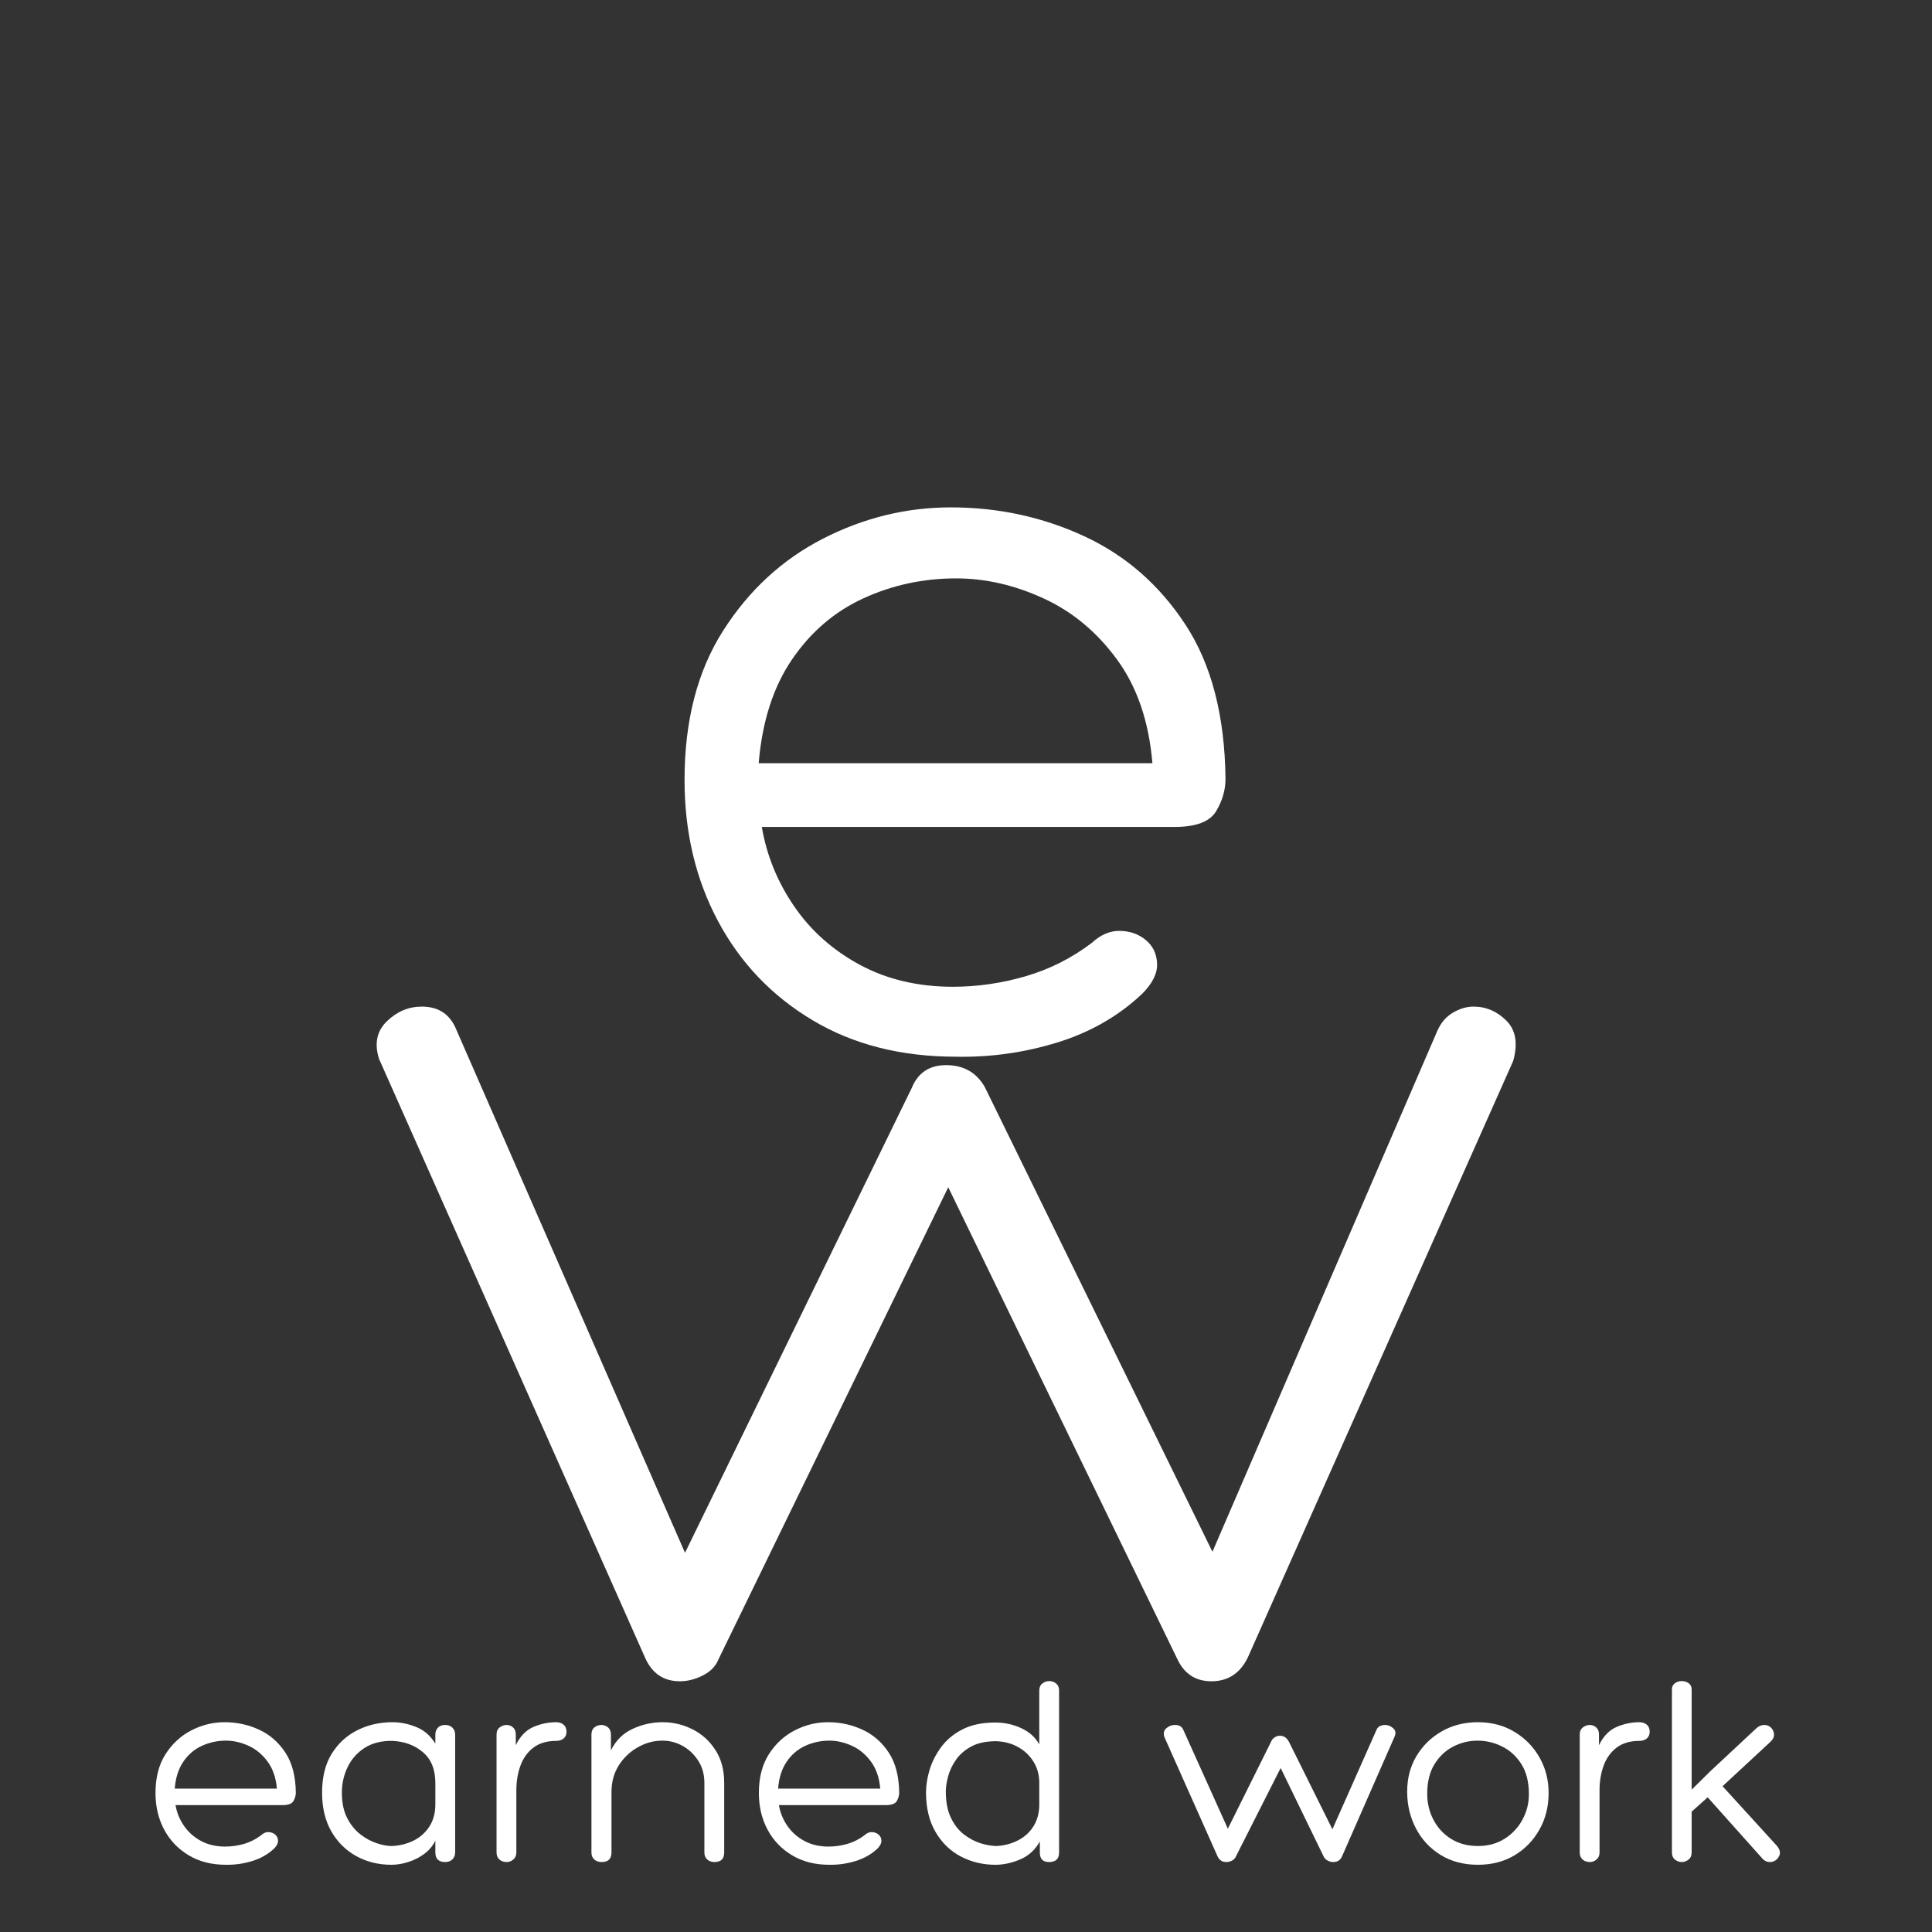 <svg xmlns="http://www.w3.org/2000/svg" xmlns:xlink="http://www.w3.org/1999/xlink" width="500" zoomAndPan="magnify" viewBox="0 0 375 375" height="500" preserveAspectRatio="xMidYMid meet" version="1.0"><rect x="0" y="0" width="375" height="375" fill="#333333" stroke="none"/><defs><g/><clipPath id="cc5c9d6378"><rect x="0" width="239" y="0" height="244"/></clipPath><clipPath id="15a98e5a9b"><rect x="0" width="128" y="0" height="244"/></clipPath><clipPath id="0267ec63b2"><rect x="0" width="321" y="0" height="64"/></clipPath></defs><g transform="matrix(1, 0, 0, 1, 68, 131)"><g clip-path="url(#cc5c9d6378)"><g fill="#ffffff" fill-opacity="1"><g transform="translate(0.912, 193.303)"><g><path d="M 64.047 -22.906 L 108.047 -113.109 C 109.254 -116.078 111.484 -117.562 114.734 -117.562 C 118.109 -117.562 120.609 -116.145 122.234 -113.312 L 166.422 -23.109 L 210 -124.047 C 210.676 -125.672 211.688 -126.891 213.031 -127.703 C 214.383 -128.516 215.738 -128.922 217.094 -128.922 C 219.531 -128.922 221.66 -128.008 223.484 -126.188 C 225.305 -124.363 225.742 -121.758 224.797 -118.375 L 173.312 -2.641 C 171.82 0.473 169.457 2.031 166.219 2.031 C 163.102 2.031 160.875 0.539 159.531 -2.438 L 115.141 -93.859 L 70.547 -2.234 C 70.004 -0.879 68.988 0.164 67.5 0.906 C 66.008 1.656 64.523 2.031 63.047 2.031 C 59.93 2.031 57.695 0.539 56.344 -2.438 L 4.656 -118.781 C 3.719 -121.758 4.227 -124.191 6.188 -126.078 C 8.145 -127.973 10.406 -128.922 12.969 -128.922 C 16.219 -128.922 18.445 -127.43 19.656 -124.453 Z M 64.047 -22.906 "/></g></g></g></g></g><g transform="matrix(1, 0, 0, 1, 124, 10)"><g clip-path="url(#15a98e5a9b)"><g fill="#ffffff" fill-opacity="1"><g transform="translate(0.76, 193.076)"><g><path d="M 113.109 -51.891 C 113.109 -49.734 112.5 -47.641 111.281 -45.609 C 110.062 -43.578 107.359 -42.562 103.172 -42.562 L 23.109 -42.562 C 24.055 -37.02 26.148 -31.883 29.391 -27.156 C 32.629 -22.426 36.883 -18.641 42.156 -15.797 C 47.426 -12.961 53.441 -11.547 60.203 -11.547 C 64.93 -11.547 69.625 -12.223 74.281 -13.578 C 78.945 -14.93 83.238 -17.094 87.156 -20.062 C 88.914 -21.688 90.773 -22.461 92.734 -22.391 C 94.691 -22.328 96.348 -21.719 97.703 -20.562 C 99.055 -19.414 99.766 -17.895 99.828 -16 C 99.898 -14.113 98.922 -12.16 96.891 -10.141 C 92.297 -5.816 86.789 -2.672 80.375 -0.703 C 73.957 1.254 67.438 2.164 60.812 2.031 C 50.133 2.031 40.844 -0.332 32.938 -5.062 C 25.031 -9.789 18.914 -16.207 14.594 -24.312 C 10.27 -32.426 8.109 -41.551 8.109 -51.688 C 8.109 -63.176 10.609 -72.836 15.609 -80.672 C 20.609 -88.516 27.062 -94.461 34.969 -98.516 C 42.875 -102.566 51.148 -104.594 59.797 -104.594 C 68.984 -104.594 77.598 -102.734 85.641 -99.016 C 93.68 -95.305 100.234 -89.598 105.297 -81.891 C 110.367 -74.191 112.973 -64.191 113.109 -51.891 Z M 22.5 -54.938 L 98.922 -54.938 C 98.242 -63.039 95.945 -69.758 92.031 -75.094 C 88.113 -80.438 83.348 -84.391 77.734 -86.953 C 72.129 -89.523 66.488 -90.812 60.812 -90.812 C 54.457 -90.812 48.473 -89.523 42.859 -86.953 C 37.254 -84.391 32.629 -80.438 28.984 -75.094 C 25.336 -69.758 23.176 -63.039 22.5 -54.938 Z M 22.5 -54.938 "/></g></g></g></g></g><g transform="matrix(1, 0, 0, 1, 27, 311)"><g clip-path="url(#0267ec63b2)"><g fill="#ffffff" fill-opacity="1"><g transform="translate(1.073, 50.42)"><g><path d="M 29.344 -13.469 C 29.344 -12.906 29.188 -12.359 28.875 -11.828 C 28.562 -11.305 27.859 -11.047 26.766 -11.047 L 6 -11.047 C 6.238 -9.609 6.781 -8.273 7.625 -7.047 C 8.469 -5.816 9.57 -4.832 10.938 -4.094 C 12.301 -3.363 13.863 -3 15.625 -3 C 16.852 -3 18.07 -3.172 19.281 -3.516 C 20.488 -3.867 21.598 -4.43 22.609 -5.203 C 23.066 -5.629 23.551 -5.832 24.062 -5.812 C 24.57 -5.789 25 -5.629 25.344 -5.328 C 25.695 -5.035 25.879 -4.645 25.891 -4.156 C 25.91 -3.664 25.66 -3.156 25.141 -2.625 C 23.953 -1.508 22.523 -0.695 20.859 -0.188 C 19.191 0.32 17.5 0.562 15.781 0.531 C 13.008 0.531 10.598 -0.082 8.547 -1.312 C 6.492 -2.539 4.906 -4.207 3.781 -6.312 C 2.664 -8.414 2.109 -10.781 2.109 -13.406 C 2.109 -16.383 2.754 -18.891 4.047 -20.922 C 5.348 -22.961 7.023 -24.508 9.078 -25.562 C 11.129 -26.613 13.273 -27.141 15.516 -27.141 C 17.898 -27.141 20.133 -26.656 22.219 -25.688 C 24.301 -24.727 26 -23.25 27.312 -21.25 C 28.633 -19.25 29.312 -16.656 29.344 -13.469 Z M 5.844 -14.25 L 25.672 -14.25 C 25.492 -16.352 24.895 -18.098 23.875 -19.484 C 22.863 -20.867 21.629 -21.895 20.172 -22.562 C 18.711 -23.227 17.25 -23.562 15.781 -23.562 C 14.133 -23.562 12.582 -23.227 11.125 -22.562 C 9.664 -21.895 8.461 -20.867 7.516 -19.484 C 6.566 -18.098 6.008 -16.352 5.844 -14.25 Z M 5.844 -14.25 "/></g></g></g><g fill="#ffffff" fill-opacity="1"><g transform="translate(33.625, 50.42)"><g><path d="M 15.562 -27.141 C 17.07 -27.141 18.598 -26.832 20.141 -26.219 C 21.68 -25.602 22.926 -24.523 23.875 -22.984 L 23.875 -24.719 C 23.875 -25.281 24.039 -25.734 24.375 -26.078 C 24.707 -26.43 25.172 -26.609 25.766 -26.609 C 26.367 -26.609 26.844 -26.43 27.188 -26.078 C 27.539 -25.734 27.719 -25.281 27.719 -24.719 L 27.719 -1.891 C 27.719 -1.328 27.539 -0.867 27.188 -0.516 C 26.844 -0.172 26.367 0 25.766 0 C 24.504 0 23.875 -0.629 23.875 -1.891 L 23.875 -4.156 C 23.383 -3.133 22.664 -2.273 21.719 -1.578 C 20.77 -0.879 19.734 -0.352 18.609 0 C 17.492 0.352 16.41 0.531 15.359 0.531 C 12.836 0.531 10.555 -0.031 8.516 -1.156 C 6.484 -2.281 4.867 -3.883 3.672 -5.969 C 2.484 -8.051 1.891 -10.551 1.891 -13.469 C 1.891 -16.477 2.508 -18.988 3.75 -21 C 5 -23.02 6.656 -24.547 8.719 -25.578 C 10.789 -26.617 13.07 -27.141 15.562 -27.141 Z M 15.406 -3.109 C 16.945 -3.172 18.359 -3.52 19.641 -4.156 C 20.922 -4.789 21.945 -5.703 22.719 -6.891 C 23.488 -8.078 23.875 -9.516 23.875 -11.203 L 23.875 -15.359 C 23.875 -17.953 23.078 -19.93 21.484 -21.297 C 19.891 -22.672 17.898 -23.41 15.516 -23.516 C 13.41 -23.547 11.629 -23.098 10.172 -22.172 C 8.723 -21.242 7.617 -20.004 6.859 -18.453 C 6.109 -16.91 5.734 -15.25 5.734 -13.469 C 5.734 -11.539 6.066 -9.914 6.734 -8.594 C 7.398 -7.281 8.25 -6.219 9.281 -5.406 C 10.312 -4.602 11.379 -4.02 12.484 -3.656 C 13.586 -3.289 14.562 -3.109 15.406 -3.109 Z M 15.406 -3.109 "/></g></g></g><g fill="#ffffff" fill-opacity="1"><g transform="translate(66.02, 50.42)"><g><path d="M 7.094 -22.672 C 7.938 -24.422 9.078 -25.602 10.516 -26.219 C 11.953 -26.832 13.426 -27.141 14.938 -27.141 C 15.531 -27.141 16.008 -26.977 16.375 -26.656 C 16.75 -26.344 16.938 -25.891 16.938 -25.297 C 16.938 -24.734 16.75 -24.297 16.375 -23.984 C 16.008 -23.672 15.531 -23.516 14.938 -23.516 C 13.145 -23.516 11.676 -23.082 10.531 -22.219 C 9.395 -21.363 8.555 -20.207 8.016 -18.75 C 7.473 -17.289 7.203 -15.672 7.203 -13.891 L 7.203 -1.844 C 7.203 -1.281 7.008 -0.832 6.625 -0.5 C 6.238 -0.164 5.801 0 5.312 0 C 4.75 0 4.281 -0.164 3.906 -0.5 C 3.539 -0.832 3.359 -1.281 3.359 -1.844 L 3.359 -24.766 C 3.359 -25.367 3.566 -25.828 3.984 -26.141 C 4.41 -26.453 4.852 -26.609 5.312 -26.609 C 5.77 -26.609 6.18 -26.453 6.547 -26.141 C 6.91 -25.828 7.094 -25.367 7.094 -24.766 Z M 7.094 -22.672 "/></g></g></g><g fill="#ffffff" fill-opacity="1"><g transform="translate(84.268, 50.42)"><g><path d="M 25.453 -15.359 C 25.453 -16.973 25.066 -18.391 24.297 -19.609 C 23.523 -20.836 22.523 -21.801 21.297 -22.5 C 20.066 -23.207 18.734 -23.562 17.297 -23.562 C 15.617 -23.562 14.023 -23.129 12.516 -22.266 C 11.004 -21.41 9.773 -20.238 8.828 -18.75 C 7.891 -17.258 7.422 -15.551 7.422 -13.625 L 7.422 -1.844 C 7.422 -0.613 6.785 0 5.516 0 C 4.922 0 4.441 -0.164 4.078 -0.5 C 3.711 -0.832 3.531 -1.281 3.531 -1.844 L 3.531 -24.766 C 3.531 -25.367 3.727 -25.828 4.125 -26.141 C 4.531 -26.453 4.961 -26.609 5.422 -26.609 C 5.91 -26.609 6.348 -26.453 6.734 -26.141 C 7.117 -25.828 7.312 -25.352 7.312 -24.719 L 7.312 -21.672 C 8.258 -23.598 9.66 -24.988 11.516 -25.844 C 13.379 -26.707 15.328 -27.141 17.359 -27.141 C 19.391 -27.141 21.316 -26.68 23.141 -25.766 C 24.961 -24.859 26.441 -23.523 27.578 -21.766 C 28.723 -20.016 29.297 -17.879 29.297 -15.359 L 29.297 -1.844 C 29.297 -0.613 28.664 0 27.406 0 C 26.844 0 26.375 -0.164 26 -0.5 C 25.633 -0.832 25.453 -1.281 25.453 -1.844 Z M 25.453 -15.359 "/></g></g></g><g fill="#ffffff" fill-opacity="1"><g transform="translate(118.187, 50.42)"><g><path d="M 29.344 -13.469 C 29.344 -12.906 29.188 -12.359 28.875 -11.828 C 28.562 -11.305 27.859 -11.047 26.766 -11.047 L 6 -11.047 C 6.238 -9.609 6.781 -8.273 7.625 -7.047 C 8.469 -5.816 9.57 -4.832 10.938 -4.094 C 12.301 -3.363 13.863 -3 15.625 -3 C 16.852 -3 18.07 -3.172 19.281 -3.516 C 20.488 -3.867 21.598 -4.43 22.609 -5.203 C 23.066 -5.629 23.551 -5.832 24.062 -5.812 C 24.57 -5.789 25 -5.629 25.344 -5.328 C 25.695 -5.035 25.879 -4.645 25.891 -4.156 C 25.91 -3.664 25.66 -3.156 25.141 -2.625 C 23.953 -1.508 22.523 -0.695 20.859 -0.188 C 19.191 0.32 17.5 0.562 15.781 0.531 C 13.008 0.531 10.598 -0.082 8.547 -1.312 C 6.492 -2.539 4.906 -4.207 3.781 -6.312 C 2.664 -8.414 2.109 -10.781 2.109 -13.406 C 2.109 -16.383 2.754 -18.891 4.047 -20.922 C 5.348 -22.961 7.023 -24.508 9.078 -25.562 C 11.129 -26.613 13.273 -27.141 15.516 -27.141 C 17.898 -27.141 20.133 -26.656 22.219 -25.688 C 24.301 -24.727 26 -23.25 27.312 -21.25 C 28.633 -19.25 29.312 -16.656 29.344 -13.469 Z M 5.844 -14.25 L 25.672 -14.25 C 25.492 -16.352 24.895 -18.098 23.875 -19.484 C 22.863 -20.867 21.629 -21.895 20.172 -22.562 C 18.711 -23.227 17.25 -23.562 15.781 -23.562 C 14.133 -23.562 12.582 -23.227 11.125 -22.562 C 9.664 -21.895 8.461 -20.867 7.516 -19.484 C 6.566 -18.098 6.008 -16.352 5.844 -14.25 Z M 5.844 -14.25 "/></g></g></g><g fill="#ffffff" fill-opacity="1"><g transform="translate(150.739, 50.42)"><g><path d="M 15.469 -27.078 C 17.219 -27.078 18.879 -26.719 20.453 -26 C 22.035 -25.281 23.211 -24.223 23.984 -22.828 L 23.984 -33.297 C 23.984 -33.891 24.18 -34.344 24.578 -34.656 C 24.984 -34.969 25.43 -35.125 25.922 -35.125 C 26.422 -35.125 26.863 -34.969 27.25 -34.656 C 27.633 -34.344 27.828 -33.891 27.828 -33.297 L 27.828 -1.844 C 27.828 -0.613 27.176 0 25.875 0 C 24.688 0 24.094 -0.613 24.094 -1.844 L 24.094 -4 C 23.207 -2.383 21.941 -1.223 20.297 -0.516 C 18.648 0.18 17.039 0.531 15.469 0.531 C 13.039 0.531 10.801 -0.004 8.75 -1.078 C 6.707 -2.148 5.07 -3.738 3.844 -5.844 C 2.613 -7.945 2 -10.504 2 -13.516 C 2 -14.848 2.223 -16.285 2.672 -17.828 C 3.129 -19.367 3.875 -20.848 4.906 -22.266 C 5.945 -23.691 7.328 -24.848 9.047 -25.734 C 10.766 -26.629 12.906 -27.078 15.469 -27.078 Z M 15.781 -3.109 C 17.289 -3.211 18.664 -3.586 19.906 -4.234 C 21.156 -4.879 22.145 -5.789 22.875 -6.969 C 23.613 -8.145 23.984 -9.555 23.984 -11.203 L 23.984 -15.359 C 23.984 -16.898 23.613 -18.266 22.875 -19.453 C 22.145 -20.648 21.156 -21.598 19.906 -22.297 C 18.664 -23.004 17.238 -23.391 15.625 -23.453 C 13.656 -23.453 12.039 -23.109 10.781 -22.422 C 9.52 -21.742 8.531 -20.883 7.812 -19.844 C 7.094 -18.812 6.582 -17.734 6.281 -16.609 C 5.988 -15.492 5.844 -14.516 5.844 -13.672 C 5.844 -11.641 6.176 -9.938 6.844 -8.562 C 7.508 -7.195 8.359 -6.117 9.391 -5.328 C 10.422 -4.547 11.504 -3.977 12.641 -3.625 C 13.785 -3.281 14.832 -3.109 15.781 -3.109 Z M 15.781 -3.109 "/></g></g></g><g fill="#ffffff" fill-opacity="1"><g transform="translate(183.186, 50.42)"><g/></g></g><g fill="#ffffff" fill-opacity="1"><g transform="translate(197.542, 50.42)"><g><path d="M 1.469 -24.25 C 1.227 -24.977 1.352 -25.551 1.844 -25.969 C 2.332 -26.395 2.895 -26.609 3.531 -26.609 C 4.301 -26.609 4.828 -26.312 5.109 -25.719 L 13.781 -6.469 L 22.094 -23.188 C 22.27 -23.645 22.523 -23.977 22.859 -24.188 C 23.191 -24.406 23.531 -24.516 23.875 -24.516 C 24.688 -24.516 25.301 -24.07 25.719 -23.188 L 34.078 -6.359 L 42.594 -25.562 C 42.738 -25.945 42.969 -26.219 43.281 -26.375 C 43.602 -26.531 43.938 -26.609 44.281 -26.609 C 44.875 -26.609 45.406 -26.395 45.875 -25.969 C 46.352 -25.551 46.438 -24.992 46.125 -24.297 L 35.922 -1.047 C 35.609 -0.348 35.047 0 34.234 0 C 33.891 0 33.539 -0.086 33.188 -0.266 C 32.832 -0.441 32.566 -0.703 32.391 -1.047 L 24.031 -18.25 L 15.359 -1.109 C 15.211 -0.754 14.957 -0.477 14.594 -0.281 C 14.227 -0.094 13.852 0 13.469 0 C 12.695 0 12.133 -0.367 11.781 -1.109 Z M 1.469 -24.25 "/></g></g></g><g fill="#ffffff" fill-opacity="1"><g transform="translate(244.24, 50.42)"><g><path d="M 15.625 0.531 C 12.852 0.531 10.43 -0.109 8.359 -1.391 C 6.297 -2.672 4.703 -4.391 3.578 -6.547 C 2.453 -8.703 1.891 -11.078 1.891 -13.672 C 1.891 -16.234 2.484 -18.52 3.672 -20.531 C 4.867 -22.551 6.5 -24.156 8.562 -25.344 C 10.633 -26.539 12.988 -27.141 15.625 -27.141 C 18.289 -27.141 20.656 -26.516 22.719 -25.266 C 24.789 -24.023 26.41 -22.367 27.578 -20.297 C 28.754 -18.234 29.344 -15.938 29.344 -13.406 C 29.344 -10.75 28.742 -8.367 27.547 -6.266 C 26.359 -4.16 24.738 -2.5 22.688 -1.281 C 20.645 -0.07 18.289 0.531 15.625 0.531 Z M 15.562 -23.562 C 13.883 -23.562 12.301 -23.176 10.812 -22.406 C 9.32 -21.633 8.109 -20.484 7.172 -18.953 C 6.242 -17.43 5.781 -15.531 5.781 -13.25 C 5.781 -11.395 6.191 -9.695 7.016 -8.156 C 7.836 -6.613 8.984 -5.383 10.453 -4.469 C 11.93 -3.562 13.656 -3.109 15.625 -3.109 C 17.582 -3.109 19.305 -3.578 20.797 -4.516 C 22.285 -5.461 23.441 -6.695 24.266 -8.219 C 25.098 -9.75 25.516 -11.391 25.516 -13.141 C 25.516 -15.523 25.031 -17.477 24.062 -19 C 23.094 -20.531 21.848 -21.672 20.328 -22.422 C 18.805 -23.18 17.219 -23.562 15.562 -23.562 Z M 15.562 -23.562 "/></g></g></g><g fill="#ffffff" fill-opacity="1"><g transform="translate(276.266, 50.42)"><g><path d="M 7.094 -22.672 C 7.938 -24.422 9.078 -25.602 10.516 -26.219 C 11.953 -26.832 13.426 -27.141 14.938 -27.141 C 15.531 -27.141 16.008 -26.977 16.375 -26.656 C 16.75 -26.344 16.938 -25.891 16.938 -25.297 C 16.938 -24.734 16.75 -24.297 16.375 -23.984 C 16.008 -23.672 15.531 -23.516 14.938 -23.516 C 13.145 -23.516 11.676 -23.082 10.531 -22.219 C 9.395 -21.363 8.555 -20.207 8.016 -18.75 C 7.473 -17.289 7.203 -15.672 7.203 -13.891 L 7.203 -1.844 C 7.203 -1.281 7.008 -0.832 6.625 -0.5 C 6.238 -0.164 5.801 0 5.312 0 C 4.75 0 4.281 -0.164 3.906 -0.5 C 3.539 -0.832 3.359 -1.281 3.359 -1.844 L 3.359 -24.766 C 3.359 -25.367 3.566 -25.828 3.984 -26.141 C 4.41 -26.453 4.852 -26.609 5.312 -26.609 C 5.77 -26.609 6.18 -26.453 6.547 -26.141 C 6.91 -25.828 7.094 -25.367 7.094 -24.766 Z M 7.094 -22.672 "/></g></g></g><g fill="#ffffff" fill-opacity="1"><g transform="translate(293.989, 50.42)"><g><path d="M 19.875 -25.922 C 20.363 -26.379 20.891 -26.609 21.453 -26.609 C 21.984 -26.609 22.422 -26.43 22.766 -26.078 C 23.117 -25.734 23.312 -25.305 23.344 -24.797 C 23.383 -24.285 23.141 -23.785 22.609 -23.297 L 13.359 -14.719 L 23.938 -3.109 C 24.562 -2.336 24.66 -1.625 24.234 -0.969 C 23.816 -0.32 23.258 0 22.562 0 C 21.926 0 21.383 -0.281 20.938 -0.844 L 10.469 -12.562 L 7.359 -9.781 L 7.359 -1.844 C 7.359 -1.25 7.156 -0.789 6.75 -0.469 C 6.352 -0.156 5.91 0 5.422 0 C 4.961 0 4.531 -0.156 4.125 -0.469 C 3.727 -0.789 3.531 -1.25 3.531 -1.844 L 3.531 -33.5 C 3.531 -34.031 3.723 -34.43 4.109 -34.703 C 4.492 -34.984 4.938 -35.125 5.438 -35.125 C 5.945 -35.125 6.395 -34.984 6.781 -34.703 C 7.164 -34.43 7.359 -34.031 7.359 -33.5 L 7.359 -14.047 L 10.984 -17.625 Z M 19.875 -25.922 "/></g></g></g></g></g></svg>
